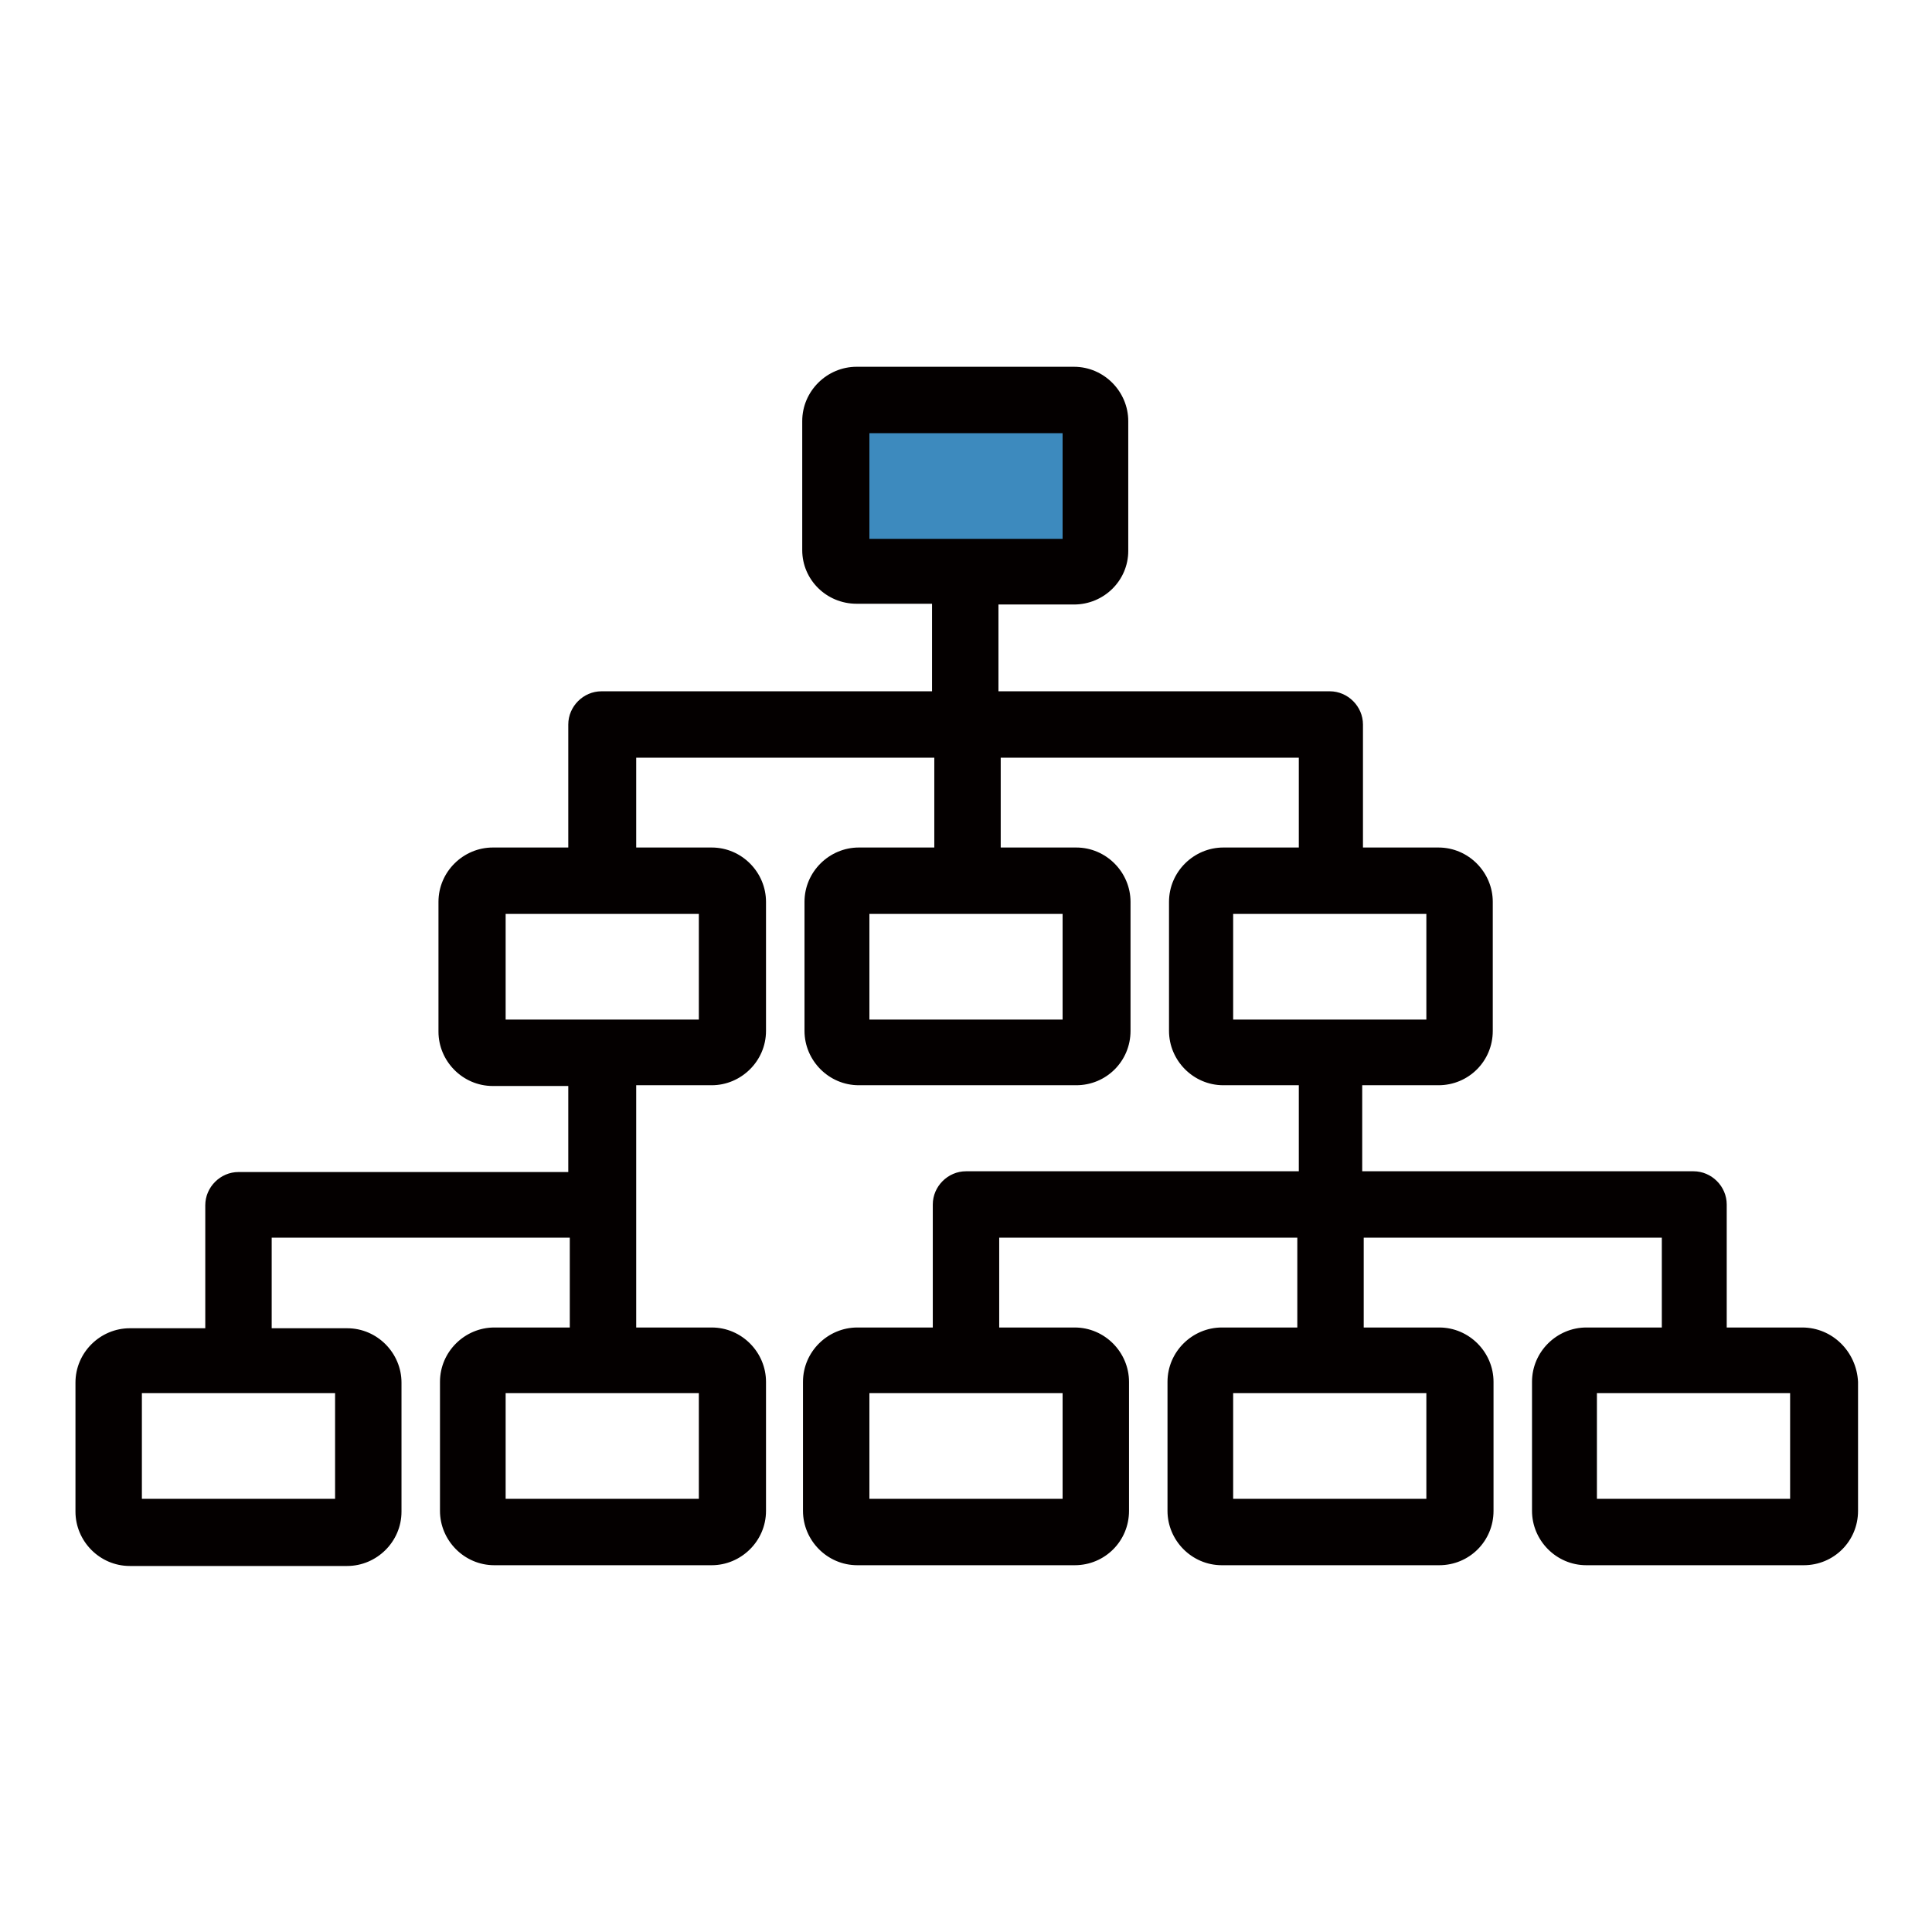<?xml version="1.0" encoding="utf-8"?>
<!-- Svg Vector Icons : http://www.onlinewebfonts.com/icon -->
<!DOCTYPE svg PUBLIC "-//W3C//DTD SVG 1.1//EN" "http://www.w3.org/Graphics/SVG/1.1/DTD/svg11.dtd">
<svg version="1.1" xmlns="http://www.w3.org/2000/svg" xmlns:xlink="http://www.w3.org/1999/xlink" x="0px" y="0px" viewBox="0 0 256 256" enable-background="new 0 0 256 256" xml:space="preserve">
<g> <path fill="#3d8abe" d="M112.2,53h31.5c0.8,0,1.4,0.6,1.4,1.4v19.9c0,0.8-0.6,1.4-1.4,1.4h-31.5c-0.8,0-1.4-0.6-1.4-1.4V54.4 C110.9,53.7,111.5,53,112.2,53z"/> <path fill="#040000" d="M238.8,175.9h-10v-16.3c0-2.4-2-4.4-4.4-4.4h-43.9v-11.4h10.1c4,0,7.2-3.2,7.2-7.2v-17.1 c0-3.9-3.2-7.2-7.2-7.2h-10V96c0-2.4-2-4.4-4.4-4.4h-43.9V80.1h10c4,0,7.2-3.2,7.2-7.1V55.8c0-3.9-3.2-7.2-7.2-7.2h-28.8 c-3.9,0-7.2,3.2-7.2,7.2v17.1c0,3.9,3.2,7.1,7.2,7.1h10v11.6H79.7c-2.4,0-4.4,2-4.4,4.4v16.3h-10c-3.9,0-7.2,3.2-7.2,7.2v17.2 c0,3.9,3.2,7.2,7.2,7.2h10v11.4H31.6c-2.4,0-4.4,2-4.4,4.4v16.3h-10c-3.9,0-7.2,3.2-7.2,7.2v17.1c0,3.9,3.2,7.2,7.2,7.2h28.8 c3.9,0,7.2-3.2,7.2-7.2v-17.1c0-3.9-3.2-7.2-7.2-7.2h-10V164h39.5v11.9h-10c-3.9,0-7.2,3.2-7.2,7.2v17.1c0,3.9,3.2,7.2,7.2,7.2 h28.8c3.9,0,7.2-3.2,7.2-7.2v-17.1c0-3.9-3.2-7.2-7.2-7.2h-10v-32.1h10c3.9,0,7.2-3.2,7.2-7.2v-17.1c0-3.9-3.2-7.2-7.2-7.2h-10 v-11.9h39.5v11.9h-10c-3.9,0-7.2,3.2-7.2,7.2v17.1c0,3.9,3.2,7.2,7.2,7.2h28.8c4,0,7.2-3.2,7.2-7.2v-17.1c0-3.9-3.2-7.2-7.2-7.2 h-10v-11.9h39.5v11.9h-10c-3.9,0-7.2,3.2-7.2,7.2v17.1c0,3.9,3.2,7.2,7.2,7.2h10v11.4H128c-2.4,0-4.4,2-4.4,4.4v16.3h-10 c-3.9,0-7.2,3.2-7.2,7.2v17.1c0,3.9,3.2,7.2,7.2,7.2h28.8c4,0,7.2-3.2,7.2-7.2v-17.1c0-3.9-3.2-7.2-7.2-7.2h-10V164h39.5v11.9h-10 c-3.9,0-7.2,3.2-7.2,7.2v17.1c0,3.9,3.2,7.2,7.2,7.2h28.8c4,0,7.2-3.2,7.2-7.2v-17.1c0-3.9-3.2-7.2-7.2-7.2h-10V164h39.5v11.9h-10 c-3.9,0-7.2,3.2-7.2,7.2v17.1c0,3.9,3.2,7.2,7.2,7.2h28.8c4,0,7.2-3.2,7.2-7.2v-17.1C246,179.1,242.8,175.9,238.8,175.9 L238.8,175.9z M115.2,57.4h25.6v14h-25.6V57.4L115.2,57.4z M44.3,198.6H18.8v-14h25.6V198.6z M92.6,198.6H67v-14h25.6V198.6z  M92.6,135.1H67v-14h25.6V135.1z M140.8,135.1h-25.6v-14h25.6V135.1z M163.4,121.1H189v14h-25.6V121.1z M140.8,198.6h-25.6v-14 h25.6V198.6z M189,198.6h-25.6v-14H189V198.6z M237.2,198.6h-25.6v-14h25.6V198.6z"/></g>
</svg>